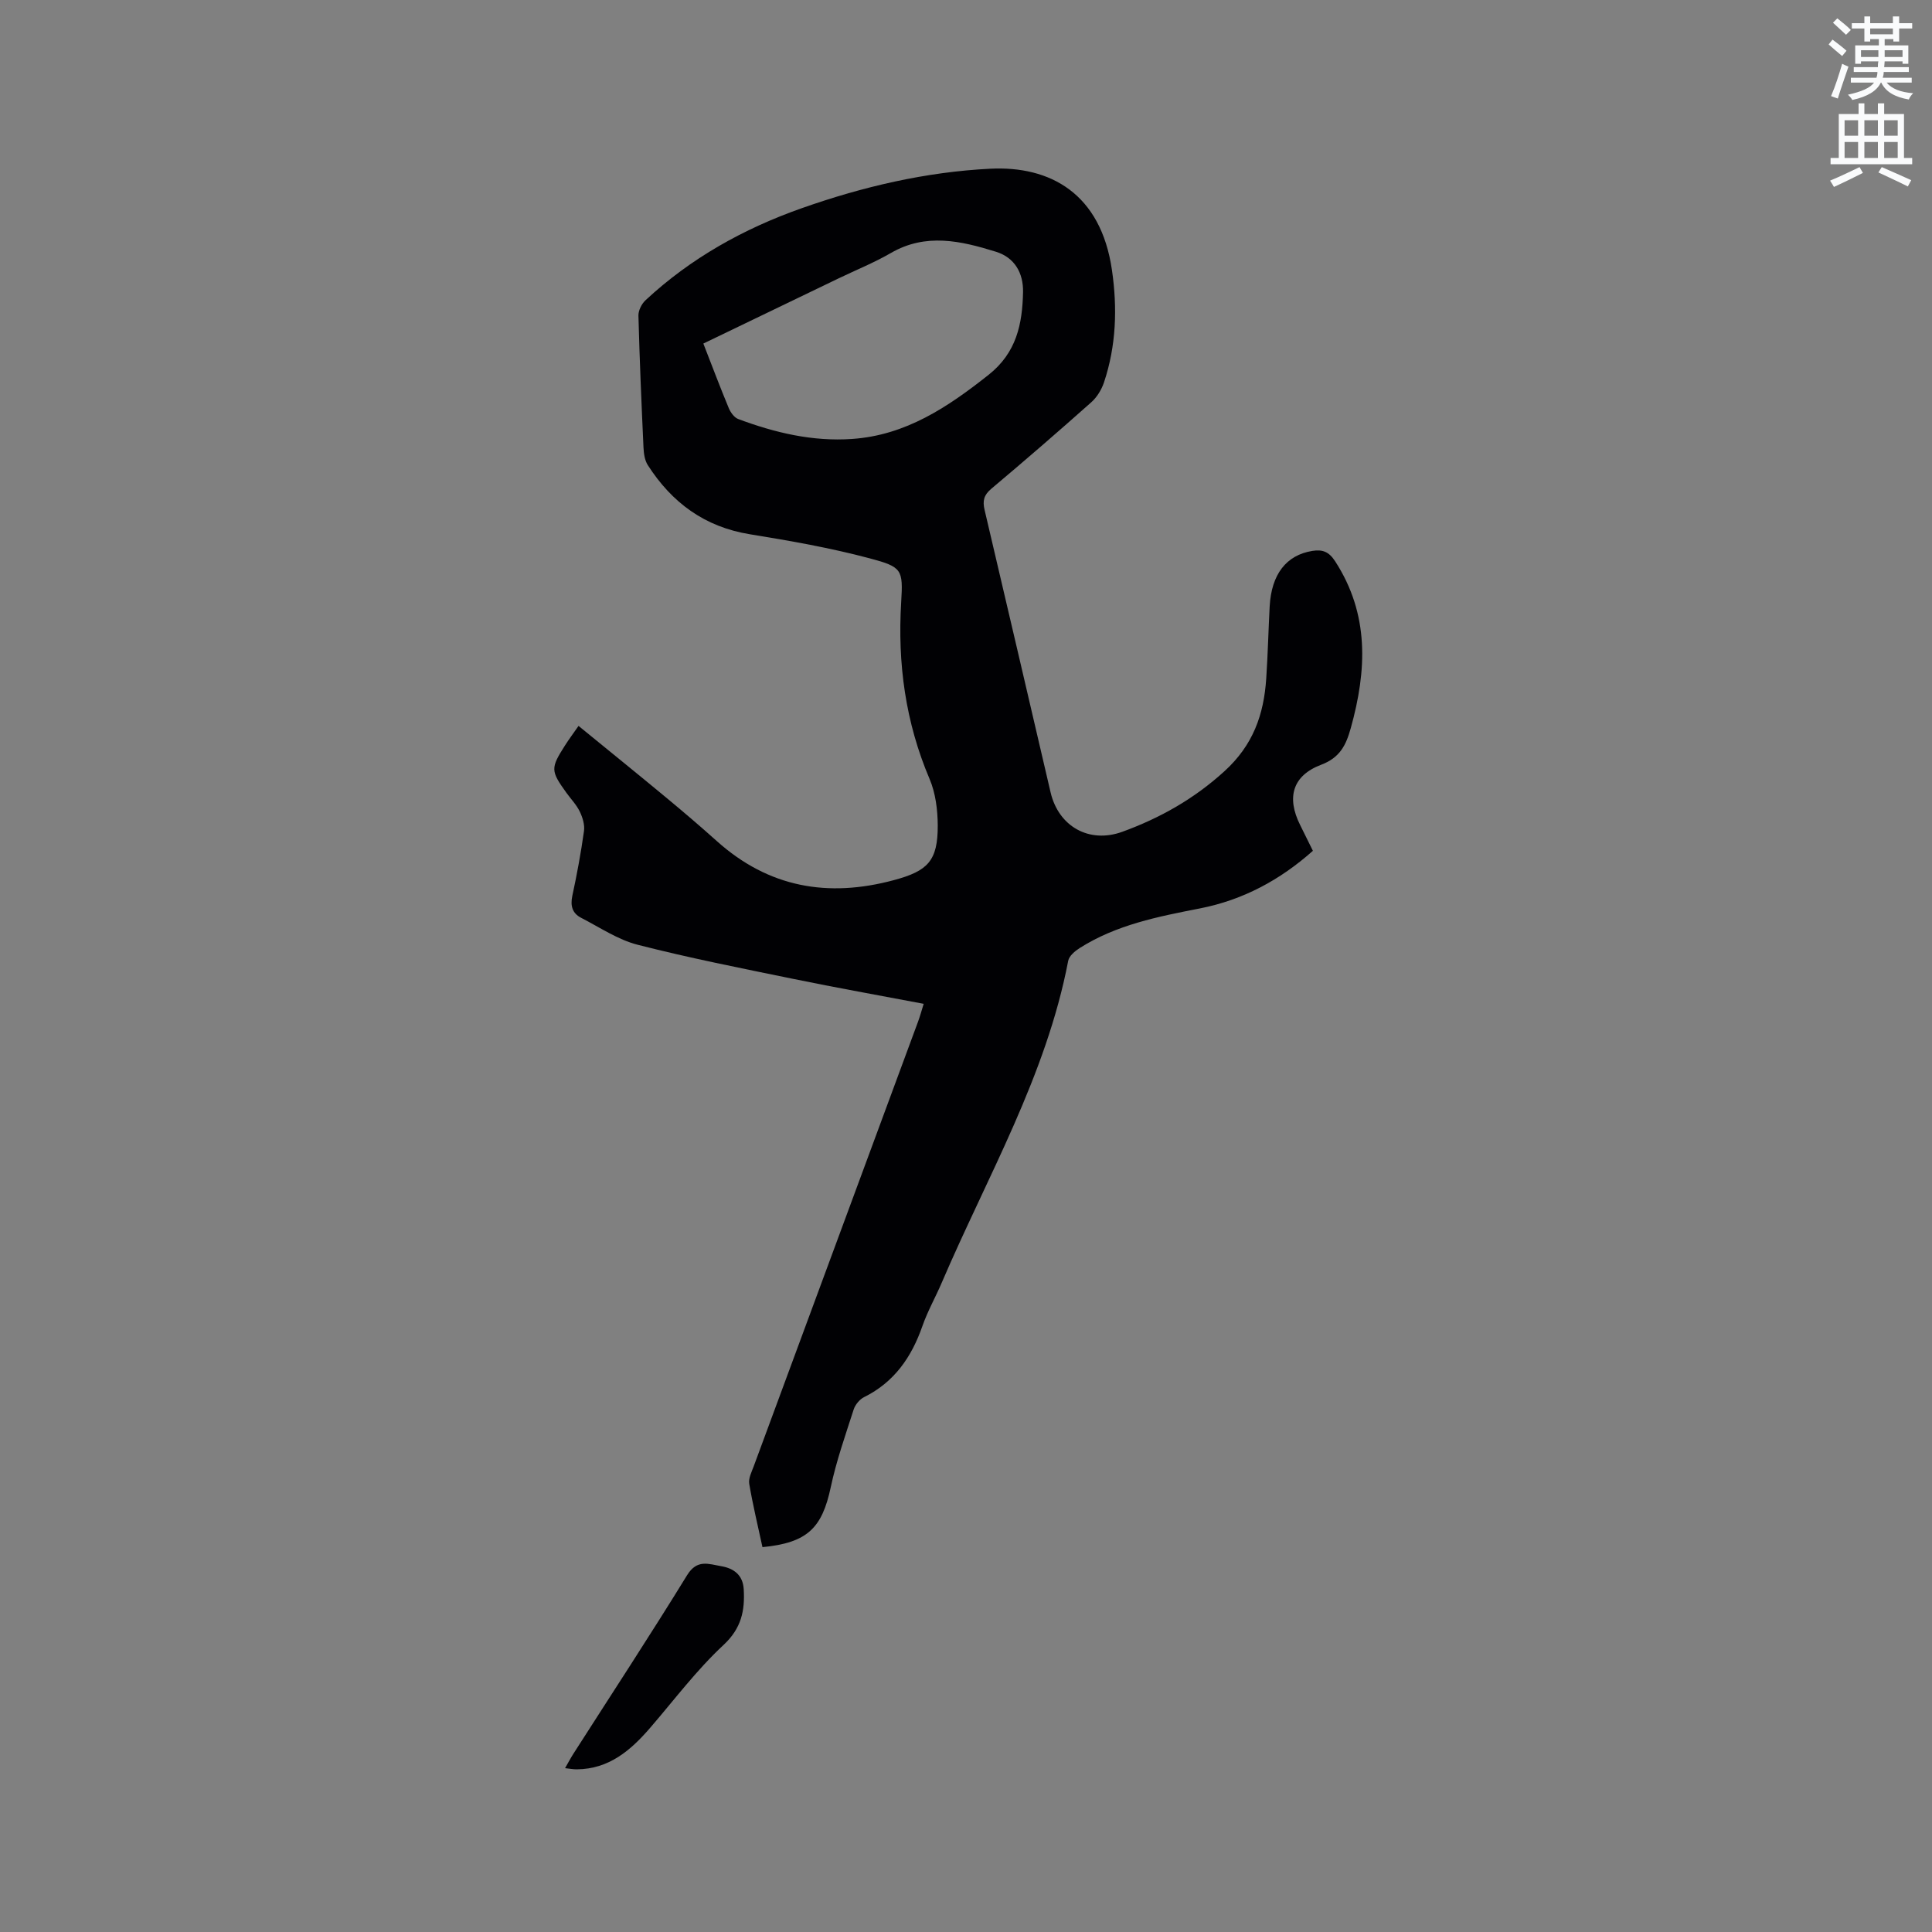<svg enable-background="new 0 0 400 400" viewBox="0 0 400 400" xmlns="http://www.w3.org/2000/svg"><rect x="0" y="0" width="400" height="400" fill="#808080" stroke="none"/><path d="m378.6 9.2.8-1c.9.7 1.9 1.4 2.9 2.3l-.9 1.1c-1.1-.9-2-1.7-2.8-2.4zm.5 10.7c.9-2.1 1.6-4.3 2.3-6.7.4.2.8.4 1.3.6-.7 2.1-1.5 4.3-2.2 6.6zm.4-15.2.9-.9c1 .8 2 1.6 2.8 2.4l-1 1c-1-.9-1.9-1.8-2.7-2.5zm12.5-1.3h1.2v1.4h2.7v1.1h-2.7v2.7h-1.2v-.5h-1.8v1.3h4.9v3.8h-1.2v-.5h-3.7c0 .4-.1.9-.1 1.2h5.1v1h-5.2c0 .5-.1.9-.2 1.2h6v1h-5.2c1.1 1.3 2.9 2 5.5 2.2-.4.4-.7.8-.9 1.3-2.9-.5-4.8-1.6-5.7-3.5h-.1c-.8 1.7-2.7 2.9-5.9 3.6-.2-.4-.6-.8-.9-1.1 2.8-.6 4.6-1.4 5.4-2.5h-4.8v-1h5.3c.1-.3.2-.7.2-1.2h-4.9v-1h5c0-.4 0-.8.1-1.2h-3.6v.5h-1.2v-3.8h4.9v-1.3h-1.8v.5h-1.2v-2.7h-2.6v-1.1h2.6v-1.4h1.2v1.4h4.7v-1.4zm-6.7 8.4h3.6c0-.4 0-.9 0-1.4h-3.6zm1.9-4.7h4.7v-1.2h-4.7zm6.7 3.3h-3.7v1.4h3.7z" fill="#fafbfc"/><path d="m384.7 21.4h1.3v2.2h2.8v-2.2h1.3v2.2h4.1v9.1h1.7v1.3h-16.9v-1.3h1.7v-9.1h4.1v-2.2zm.3 13.2.7 1.2c-1.8.9-3.8 1.9-6 2.9-.2-.4-.5-.8-.8-1.3 2.4-1 4.4-2 6.1-2.8zm-3.1-6.5h2.8v-3.2h-2.8zm0 4.6h2.8v-3.3h-2.8zm4.1-4.6h2.8v-3.2h-2.8zm0 4.6h2.8v-3.3h-2.8zm3.6 1.9c2.1.9 4.1 1.8 6.1 2.7l-.7 1.3c-2.2-1.1-4.2-2-6.1-2.9zm3.3-9.7h-2.8v3.2h2.8zm-2.8 7.8h2.8v-3.3h-2.8z" fill="#fafbfc"/><g fill="#010104"><path d="m157.86 320.32c-.96-4.45-2-8.75-2.74-13.11-.19-1.13.49-2.45.93-3.63 11.33-30.69 22.68-61.36 34.02-92.05.4-1.08.7-2.19 1.17-3.7-9.15-1.74-18.1-3.33-27-5.16-10.77-2.21-21.58-4.34-32.23-7.07-4.1-1.05-7.84-3.6-11.68-5.57-1.82-.93-2.28-2.46-1.84-4.54.96-4.45 1.79-8.93 2.42-13.44.18-1.29-.29-2.81-.88-4.03-.68-1.41-1.83-2.59-2.76-3.88-3.28-4.56-3.31-5.08-.27-9.84.79-1.24 1.68-2.43 2.78-4.01 6.19 5.06 12.25 9.95 18.24 14.92 3.51 2.91 6.98 5.87 10.37 8.91 10.73 9.63 23.01 11.79 36.72 8.09 6.96-1.88 9.07-3.96 9.04-11.33-.02-3.22-.45-6.68-1.69-9.6-5-11.76-6.65-23.92-5.88-36.6.41-6.78.2-7.29-6.51-9.08-8.14-2.17-16.5-3.64-24.83-4.99-9.36-1.52-16.14-6.55-21.12-14.31-.64-.99-.83-2.39-.89-3.61-.42-9.11-.81-18.22-1.05-27.33-.03-1.06.65-2.43 1.45-3.18 9.37-8.73 20.35-14.84 32.35-19.07 12.64-4.46 25.7-7.52 39.07-8.18 12.37-.61 22.87 5.11 25.17 21 1.14 7.89.88 15.66-1.65 23.24-.51 1.51-1.46 3.08-2.65 4.13-6.81 6.06-13.71 12.03-20.69 17.9-1.56 1.31-1.82 2.53-1.38 4.38 4.59 19.48 9.11 38.97 13.66 58.46 1.65 7.07 7.99 10.67 14.86 8.17 7.78-2.84 14.78-6.76 21.1-12.5 5.99-5.44 8.19-11.76 8.69-19.22.33-4.97.45-9.95.71-14.92.36-6.69 3.45-10.64 8.83-11.51 2.11-.34 3.43.16 4.71 2.12 7.14 11 6.59 22.61 3.25 34.58-.98 3.5-2.22 6.09-6.12 7.57-5.95 2.25-7.2 6.77-4.38 12.44.85 1.7 1.68 3.41 2.66 5.38-6.78 6.04-14.49 10.19-23.4 11.93-8.65 1.69-17.28 3.38-24.88 8.2-.98.62-2.19 1.64-2.38 2.64-4.56 23.85-16.77 44.68-26.17 66.62-1.29 3.02-2.93 5.9-4.01 8.99-2.24 6.43-5.81 11.62-12.08 14.73-.93.46-1.84 1.57-2.16 2.57-1.71 5.32-3.58 10.62-4.74 16.07-1.8 8.48-4.84 11.52-14.14 12.42zm-12.24-249.19c1.84 4.72 3.48 9.08 5.27 13.38.37.88 1.12 1.93 1.94 2.24 7.59 2.84 15.39 4.7 23.59 4.13 11.13-.77 19.79-6.58 28.25-13.27 5.8-4.59 7-10.53 7.14-17.12.08-3.97-1.74-7.17-5.61-8.37-7.22-2.24-14.5-3.95-21.77.27-3.47 2.01-7.23 3.52-10.86 5.27-9.23 4.45-18.47 8.9-27.95 13.47z"/><path d="m116.99 366.08c.68-1.19 1.16-2.1 1.71-2.96 7.88-12.32 15.9-24.54 23.56-37 2.07-3.36 4.45-2.3 7.05-1.86 2.69.46 4.5 1.88 4.67 4.77.26 4.43-.47 8.09-4.19 11.55-5.55 5.16-10.17 11.33-15.15 17.11-4.05 4.7-8.55 8.58-15.22 8.63-.69.01-1.39-.13-2.43-.24z"/></g></svg>